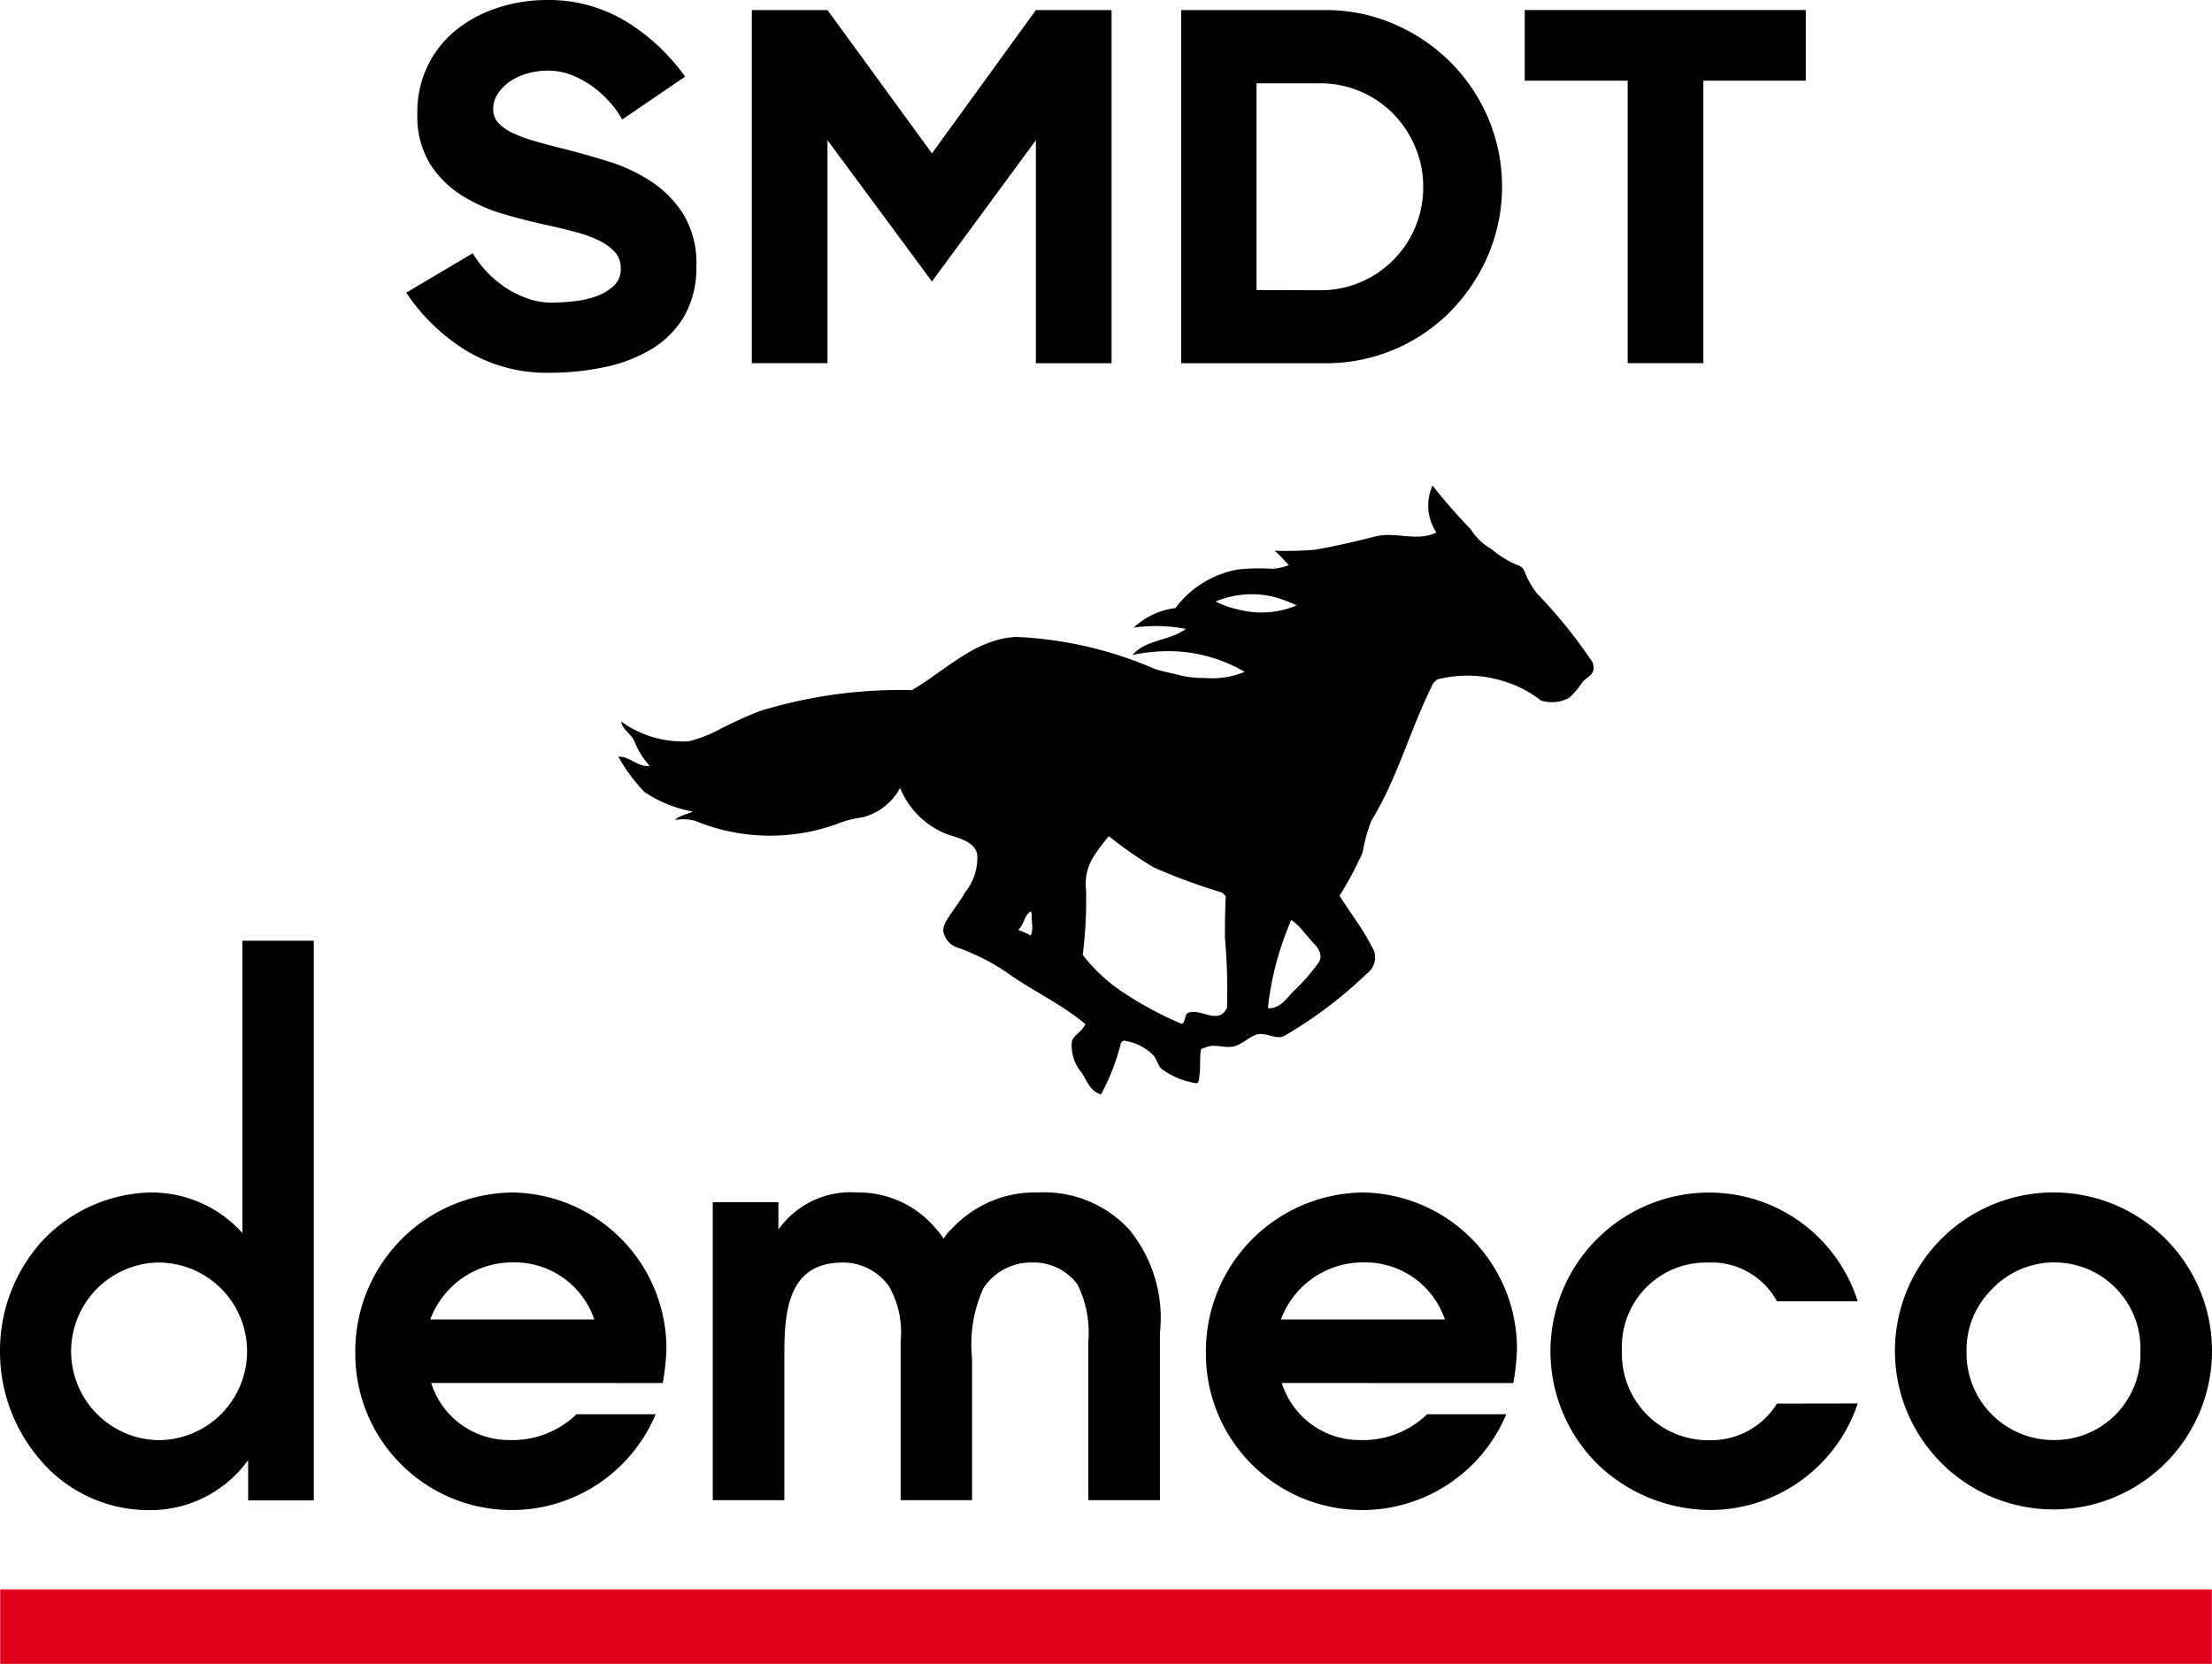 <svg id="Group_435" data-name="Group 435" xmlns="http://www.w3.org/2000/svg" width="60" height="45.141" viewBox="0 0 60 45.141">
  <g id="Group_436" data-name="Group 436">
    <path id="Path_4023" data-name="Path 4023" d="M117.706,90.066c.122.132.243.326.114.513a5.218,5.218,0,0,1-.676.773c-.187.185-.333.435-.627.462-.093.008-.063-.041-.062-.062a8.1,8.1,0,0,1,.5-2.022l.123-.314a1.485,1.485,0,0,1,.294.267c.092.108.236.282.329.383M115.668,81a2.547,2.547,0,0,1-.637-.221,2.538,2.538,0,0,1,1.506-.143,3.374,3.374,0,0,1,.689.249,2.451,2.451,0,0,1-1.558.115m-.333,10.814c-.238.458-.688,0-1.042.121-.092.031-.077.154-.121.23-.009.015-.011.1-.1.056a9.645,9.645,0,0,1-1.61-.878,4.576,4.576,0,0,1-1.036-.977,12.051,12.051,0,0,0,.09-1.768,1.371,1.371,0,0,1,.17-.842,4.806,4.806,0,0,1,.449-.61,11.117,11.117,0,0,0,1.206.841,15.6,15.6,0,0,0,1.87.689l.095.1c-.016.3-.023.662-.023.96,0,.055,0,.11,0,.165a16.079,16.079,0,0,1,.056,1.916m-5.328-1.978a1.733,1.733,0,0,0-.3-.135l-.017,0,0-.038c.15-.137.145-.386.326-.482l.026.093c-.02.191.056.382-.033.566m15.252-7.4a13.533,13.533,0,0,0-1.515-1.88,2.261,2.261,0,0,1-.345-.616.3.3,0,0,0-.2-.161,2.609,2.609,0,0,1-.687-.427,1.565,1.565,0,0,1-.57-.543,15.455,15.455,0,0,1-1.034-1.183,1.317,1.317,0,0,0,.106,1.274c-.54.26-1.1-.035-1.662.108s-1.061.257-1.627.359a9.688,9.688,0,0,1-1.1.028c.143.116.257.262.389.389a1.592,1.592,0,0,1-.454.1v0a5.3,5.3,0,0,0-.93.019,2.7,2.7,0,0,0-1.694,1.046,2.015,2.015,0,0,0-1.133.531,4.31,4.31,0,0,1,1.415.035c-.441.329-1.082.281-1.45.708a4.675,4.675,0,0,1,1.167-.1,4.1,4.1,0,0,1,1.876.557,2.311,2.311,0,0,1-1.1.165,2.579,2.579,0,0,1-.634-.067c-.241-.064-.473-.1-.706-.179a10.6,10.6,0,0,0-3.754-.866c-1.117.053-1.913.908-2.831,1.443a12.992,12.992,0,0,0-4.106.562c-.369.139-.709.3-1.056.472a3.619,3.619,0,0,1-.893.354,2.857,2.857,0,0,1-1.834-.539c.042.218.251.327.341.5.063.12.1.237.168.342a2.232,2.232,0,0,0,.268.363c-.321.048-.537-.263-.849-.248a4.487,4.487,0,0,0,.707.957,3.42,3.42,0,0,0,1.31.53c-.149.081-.358.1-.482.23a1.262,1.262,0,0,1,.551.024,5.324,5.324,0,0,0,3.938.048,2.72,2.72,0,0,1,.588-.142,1.609,1.609,0,0,0,1.03-.8,2.248,2.248,0,0,0,1.353,1.284c.3.093.683.2.739.527a1.5,1.5,0,0,1-.326,1.019c-.156.276-.367.525-.519.785a.626.626,0,0,0-.079.249h0a.568.568,0,0,0,.351.455,5.764,5.764,0,0,1,1.329.658c.742.53,1.5.87,2.175,1.428-.07.2-.311.287-.363.467a1.128,1.128,0,0,0,.274.866c.14.221.224.494.514.577a5.889,5.889,0,0,0,.537-1.378.1.1,0,0,1,.135-.071,1.381,1.381,0,0,1,.761.4c.1.134.126.327.271.4a2.128,2.128,0,0,0,.879.346c.085,0,.076-.149.089-.229.034-.221,0-.5.044-.7.092-.031.125-.047.19-.066.218-.063.442.042.665,0,.244-.041.414-.247.644-.322.254-.083.537.154.762.03a11.7,11.7,0,0,0,2.23-1.684.546.546,0,0,0,.2-.616,6.522,6.522,0,0,0-.337-.6c-.194-.3-.406-.594-.6-.9a9.307,9.307,0,0,0,.627-1.172,4.289,4.289,0,0,1,.241-.87c.715-1.176,1.031-2.418,1.622-3.614a.408.408,0,0,1,.167-.213,3.272,3.272,0,0,1,1.833.061,3.04,3.04,0,0,1,.973.511.973.973,0,0,0,.774-.078,2.338,2.338,0,0,0,.361-.432c.089-.088.128-.092.229-.2a.3.3,0,0,0,.068-.171Z" transform="translate(-82.057 -64.46)"/>
    <path id="Path_4034" data-name="Path 4034" d="M0,0H59.99V2.021H0Z" transform="translate(0.005 43.12)" fill="#e2001a"/>
    <path id="Path_4024" data-name="Path 4024" d="M4.278,159.1a2.41,2.41,0,0,0,.029,4.819,2.409,2.409,0,0,0-.029-4.819m4.234,6.453H6.731v-1.094a3.265,3.265,0,0,1-2.717,1.358,3.86,3.86,0,0,1-2.92-1.358A4.494,4.494,0,0,1,0,161.535a4.433,4.433,0,0,1,1.095-2.964A4.147,4.147,0,0,1,4.074,157.2a3.307,3.307,0,0,1,2.5,1.1v-7.931H8.512Z" transform="translate(0 -124.848)"/>
    <path id="Path_4025" data-name="Path 4025" d="M63.274,194.095a2.278,2.278,0,0,0-2.2-1.548,2.375,2.375,0,0,0-2.249,1.548Zm-4.424,1.723a2.213,2.213,0,0,0,2.132,1.548,2.5,2.5,0,0,0,1.81-.7h2.147a4.239,4.239,0,0,1-8.148-1.649,4.307,4.307,0,0,1,4.293-4.367,4.242,4.242,0,0,1,4.147,4.249,6.467,6.467,0,0,1-.1.92Z" transform="translate(-47.154 -158.298)"/>
    <path id="Path_4026" data-name="Path 4026" d="M113.934,190.915h1.781v.745a2.4,2.4,0,0,1,2.132-1.008,2.728,2.728,0,0,1,2.161,1.008,1.619,1.619,0,0,1,.19.248.872.872,0,0,1,.2-.248,3.074,3.074,0,0,1,2.366-1.008,3.137,3.137,0,0,1,2.468,1.008,3.782,3.782,0,0,1,.832,2.8V199h-1.942V194.7a2.969,2.969,0,0,0-.292-1.548,1.474,1.474,0,0,0-1.212-.6,1.545,1.545,0,0,0-1.343.7,3.677,3.677,0,0,0-.307,1.9V199H119.03V194.7a2.527,2.527,0,0,0-.307-1.489,1.519,1.519,0,0,0-1.27-.657c-1.548,0-1.577,1.461-1.577,2.6V199h-1.942Z" transform="translate(-94.601 -158.301)"/>
    <path id="Path_4027" data-name="Path 4027" d="M199.244,194.095a2.279,2.279,0,0,0-2.2-1.548,2.373,2.373,0,0,0-2.248,1.548Zm-4.424,1.723a2.213,2.213,0,0,0,2.132,1.548,2.5,2.5,0,0,0,1.811-.7h2.147a4.239,4.239,0,0,1-8.148-1.649,4.307,4.307,0,0,1,4.292-4.367A4.243,4.243,0,0,1,201.2,194.9a6.542,6.542,0,0,1-.1.92Z" transform="translate(-160.052 -158.298)"/>
    <path id="Path_4028" data-name="Path 4028" d="M256.168,196.373a4.229,4.229,0,0,1-4.016,2.891,4.437,4.437,0,0,1-3.008-1.212,4.306,4.306,0,0,1,2.993-7.4,4.221,4.221,0,0,1,4.03,2.95h-2.19a2.015,2.015,0,0,0-1.869-1.051,2.282,2.282,0,0,0-2.336,2.381,2.346,2.346,0,0,0,2.438,2.438,2.1,2.1,0,0,0,1.767-.993Z" transform="translate(-205.777 -158.298)"/>
    <path id="Path_4029" data-name="Path 4029" d="M305.521,193.293a2.315,2.315,0,0,0-.671,1.679,2.356,2.356,0,0,0,2.336,2.395,2.33,2.33,0,0,0,2.38-2.395,2.336,2.336,0,0,0-4.045-1.679m5.987,1.679a4.3,4.3,0,1,1-4.235-4.322,4.3,4.3,0,0,1,4.235,4.322" transform="translate(-251.508 -158.299)"/>
    <path id="Path_4030" data-name="Path 4030" d="M72.805,7.212a2.631,2.631,0,0,1-.333,1.375,2.563,2.563,0,0,1-.891.889,4.071,4.071,0,0,1-1.275.486,7.148,7.148,0,0,1-1.47.151A4.213,4.213,0,0,1,66.544,9.5a5.3,5.3,0,0,1-1.608-1.56L66.742,6.87a2.7,2.7,0,0,0,.376.5,2.95,2.95,0,0,0,.5.424,2.7,2.7,0,0,0,.6.3,1.9,1.9,0,0,0,.65.116,5.819,5.819,0,0,0,.6-.034,2.635,2.635,0,0,0,.616-.137,1.373,1.373,0,0,0,.479-.281.622.622,0,0,0,.192-.479.637.637,0,0,0-.157-.438,1.417,1.417,0,0,0-.431-.315,3.305,3.305,0,0,0-.643-.232q-.369-.1-.794-.192Q68.166,5.98,67.55,5.8a4.463,4.463,0,0,1-1.129-.513,2.76,2.76,0,0,1-.848-.855,2.469,2.469,0,0,1-.335-1.348A2.831,2.831,0,0,1,66.332.78,3.551,3.551,0,0,1,67.454.2,4.257,4.257,0,0,1,68.741,0,4.049,4.049,0,0,1,70.9.582,5.479,5.479,0,0,1,72.5,2.08L70.793,3.243a2.44,2.44,0,0,0-.33-.465A2.983,2.983,0,0,0,70,2.354a2.567,2.567,0,0,0-.57-.315,1.746,1.746,0,0,0-.652-.123,2.052,2.052,0,0,0-.522.068,1.647,1.647,0,0,0-.474.205,1.232,1.232,0,0,0-.35.335.764.764,0,0,0-.137.445.524.524,0,0,0,.151.376,1.3,1.3,0,0,0,.4.274,4.1,4.1,0,0,0,.588.212q.335.1.718.192.6.151,1.245.349a4.641,4.641,0,0,1,1.177.547,2.955,2.955,0,0,1,.883.9,2.554,2.554,0,0,1,.349,1.4" transform="translate(-53.917 0)"/>
    <path id="Path_4031" data-name="Path 4031" d="M129.937,1.613v9.58h-2.053V5.143l-2.819,3.832-2.833-3.832v6.049h-2.053V1.613h2.053L125.065,5.5l2.819-3.887Z" transform="translate(-99.786 -1.339)"/>
    <path id="Path_4032" data-name="Path 4032" d="M192.726,1.612a4.618,4.618,0,0,1,1.854.376A4.92,4.92,0,0,1,196.1,3.008a4.851,4.851,0,0,1,1.033,1.519,4.765,4.765,0,0,1,.007,3.729,5,5,0,0,1-1.019,1.526,4.728,4.728,0,0,1-3.394,1.41h-3.914V1.612Zm-.137,7.6a2.741,2.741,0,0,0,1.088-.219,2.787,2.787,0,0,0,1.7-2.586,2.744,2.744,0,0,0-.219-1.088,2.882,2.882,0,0,0-.6-.9,2.773,2.773,0,0,0-1.978-.821h-1.724V9.207Z" transform="translate(-156.773 -1.338)"/>
    <path id="Path_4033" data-name="Path 4033" d="M251.356,3.528h-2.778v7.664h-2.053V3.528h-2.792V1.612h7.623Z" transform="translate(-202.375 -1.339)"/>
  </g>
</svg>

